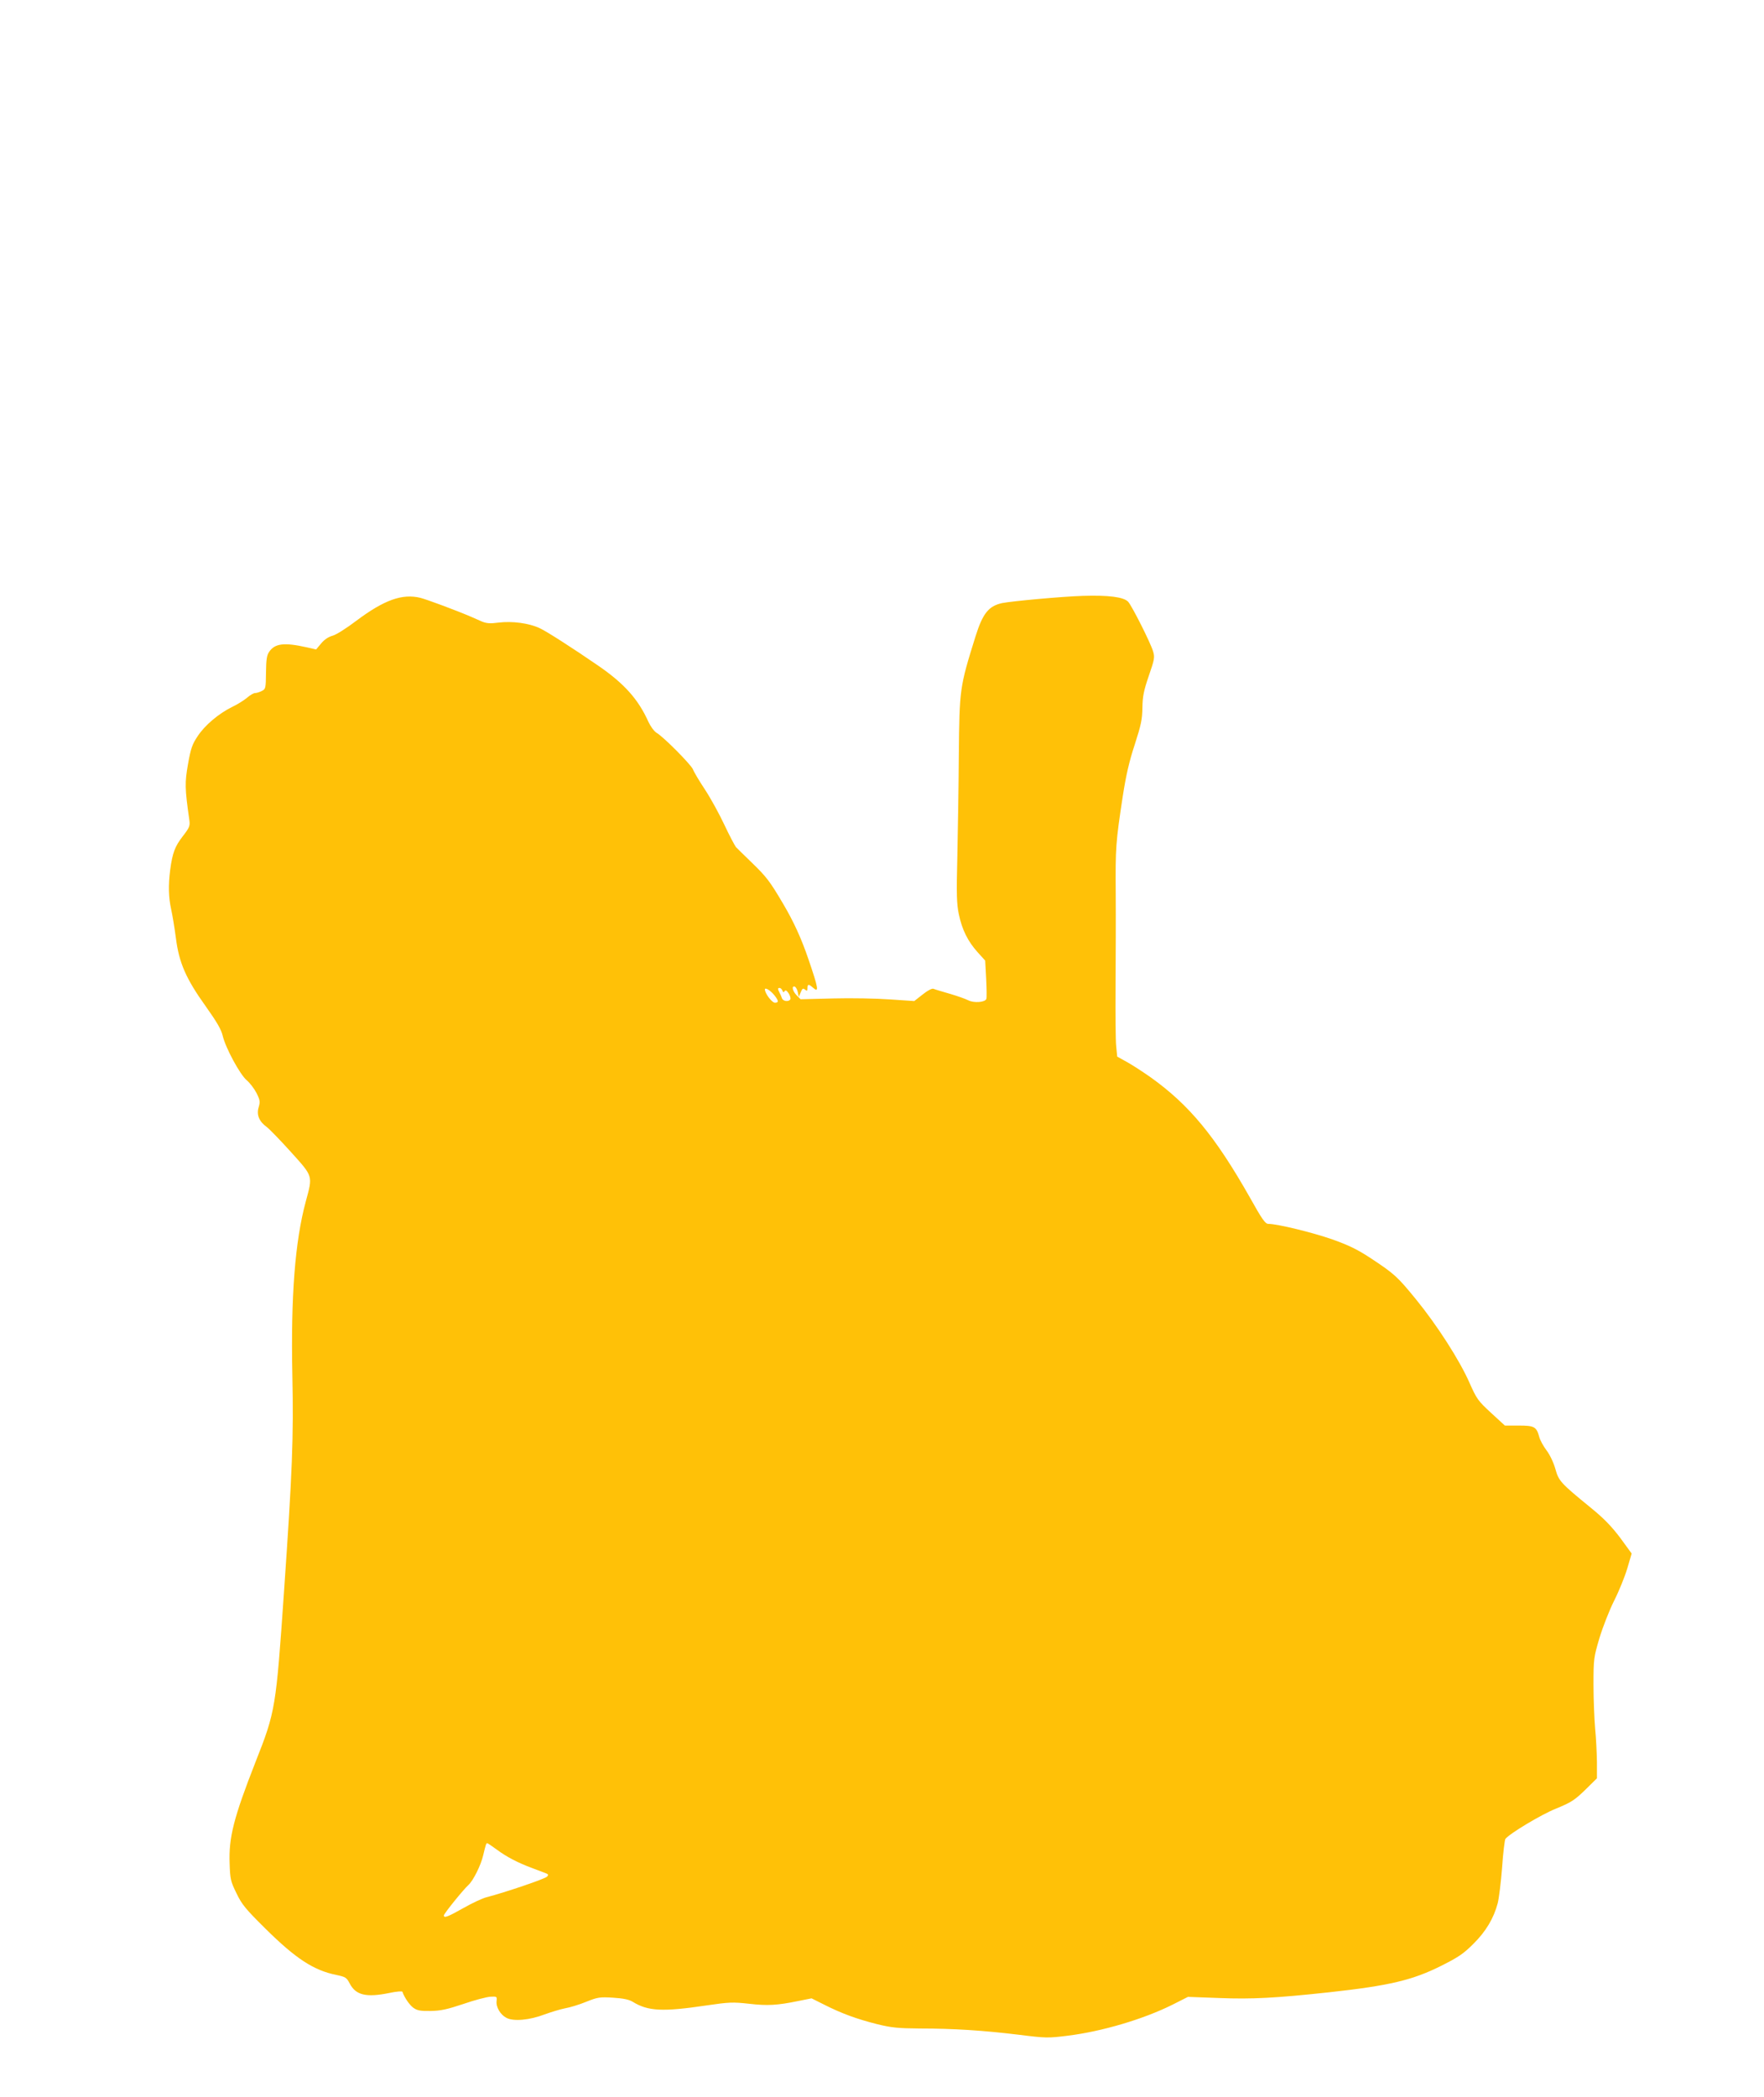 <?xml version="1.0" standalone="no"?>
<!DOCTYPE svg PUBLIC "-//W3C//DTD SVG 20010904//EN"
 "http://www.w3.org/TR/2001/REC-SVG-20010904/DTD/svg10.dtd">
<svg version="1.0" xmlns="http://www.w3.org/2000/svg"
 width="1077pt" height="1280pt" viewBox="0 0 1077 1280"
 preserveAspectRatio="xMidYMid meet">
<g transform="translate(0,1280) scale(0.1,-0.1)"
fill="#ffc107" stroke="none">
<path d="M6610 9163 c-128 -4 -432 -32 -492 -44 -82 -18 -118 -63 -162 -203
-97 -311 -98 -318 -102 -726 -1 -184 -6 -461 -9 -615 -6 -236 -4 -292 9 -355
20 -95 55 -165 114 -231 l47 -52 6 -111 c3 -61 4 -116 1 -123 -7 -21 -77 -26
-111 -8 -18 9 -69 27 -114 40 -45 13 -89 26 -98 30 -9 3 -35 -10 -66 -35 l-51
-40 -148 10 c-82 6 -238 9 -347 6 l-199 -5 -24 24 c-25 25 -33 60 -11 53 6 -3
15 -18 18 -34 l6 -29 12 29 c9 23 14 26 26 16 12 -10 15 -9 15 9 0 25 7 26 32
4 40 -36 36 -9 -26 172 -43 126 -89 228 -156 341 -79 134 -100 162 -190 249
-46 44 -89 87 -97 95 -7 9 -39 69 -70 135 -31 66 -84 163 -119 216 -35 53 -68
108 -73 123 -12 29 -179 198 -222 223 -15 9 -37 39 -50 67 -62 138 -147 233
-305 342 -157 108 -316 210 -359 230 -67 31 -167 44 -251 34 -52 -7 -74 -5
-103 7 -20 9 -49 22 -66 29 -91 39 -266 104 -308 115 -111 27 -221 -12 -393
-141 -58 -44 -121 -84 -143 -90 -26 -7 -51 -24 -70 -47 l-31 -37 -57 13 c-139
31 -195 24 -230 -28 -14 -20 -18 -47 -19 -126 -1 -95 -2 -101 -25 -112 -13 -7
-32 -13 -41 -13 -10 0 -32 -13 -50 -29 -18 -15 -59 -41 -91 -56 -81 -40 -166
-111 -210 -178 -33 -49 -42 -74 -59 -170 -20 -114 -20 -147 8 -342 5 -36 1
-46 -40 -99 -48 -62 -63 -101 -77 -206 -12 -95 -10 -167 6 -240 8 -36 21 -115
29 -176 19 -150 61 -247 182 -416 69 -97 95 -142 104 -181 17 -72 105 -236
147 -271 18 -15 45 -50 59 -77 22 -44 23 -54 13 -88 -14 -46 4 -87 50 -120 16
-12 82 -80 147 -152 137 -152 134 -143 91 -302 -66 -244 -92 -581 -82 -1062 8
-378 0 -585 -51 -1320 -49 -709 -52 -731 -173 -1037 -135 -344 -165 -464 -159
-622 3 -95 6 -109 42 -182 33 -69 56 -96 176 -215 186 -184 295 -255 433 -283
57 -12 63 -16 82 -52 37 -72 101 -87 243 -58 42 9 78 12 79 7 12 -35 43 -80
66 -97 23 -17 43 -21 105 -20 63 1 100 9 202 43 69 24 143 43 165 44 38 2 40
1 37 -25 -5 -38 23 -85 60 -104 43 -23 142 -14 233 21 39 14 94 31 124 37 30
5 89 23 130 40 70 28 83 30 164 25 62 -4 97 -11 120 -25 94 -58 183 -62 452
-22 137 20 159 21 258 10 113 -13 171 -10 302 17 l80 16 80 -40 c103 -52 195
-86 322 -118 87 -21 125 -25 260 -26 206 0 387 -12 602 -38 167 -21 180 -21
300 -6 210 26 463 101 641 190 l93 47 191 -7 c200 -8 347 0 671 35 366 40 510
74 685 162 104 52 136 74 195 133 77 76 125 157 149 248 8 31 20 129 27 219 6
90 16 168 20 174 26 33 217 148 309 185 93 38 114 52 178 114 l72 71 0 99 c-1
55 -5 147 -11 205 -5 58 -10 178 -10 268 0 158 2 167 36 283 20 66 60 169 89
227 30 59 66 148 81 198 l27 92 -70 96 c-53 70 -99 118 -179 183 -186 152
-196 163 -217 238 -11 39 -34 87 -54 113 -19 25 -39 62 -44 81 -17 63 -30 70
-125 70 l-85 0 -85 78 c-79 73 -87 84 -131 183 -60 137 -198 352 -328 511
-113 138 -130 154 -279 252 -76 50 -131 77 -230 112 -119 42 -336 95 -391 95
-19 0 -38 27 -114 163 -211 372 -369 563 -604 731 -44 31 -108 73 -142 92
l-63 35 -6 62 c-4 34 -5 197 -4 362 1 165 2 422 1 570 -2 283 0 312 43 595 20
128 39 212 73 315 38 118 46 153 47 225 1 70 8 104 39 195 35 101 37 113 26
150 -17 55 -128 275 -152 302 -27 29 -118 41 -278 36z m-1881 -2439 c26 -33
26 -44 2 -44 -18 0 -61 57 -61 81 0 15 36 -7 59 -37z m48 30 c4 -12 8 -12 13
-4 6 9 13 5 25 -13 9 -14 14 -31 10 -37 -10 -16 -45 -12 -51 8 -3 9 -10 25
-15 34 -12 23 -11 28 1 28 6 0 13 -7 17 -16z m-1744 -5243 c59 -44 130 -81
214 -112 32 -12 69 -26 82 -31 19 -7 21 -11 11 -22 -10 -13 -258 -97 -370
-126 -25 -6 -88 -36 -141 -66 -94 -53 -119 -63 -119 -45 0 11 119 158 150 186
29 26 76 120 90 181 16 66 18 74 25 74 3 0 29 -18 58 -39z"/>
</g>
</svg>

